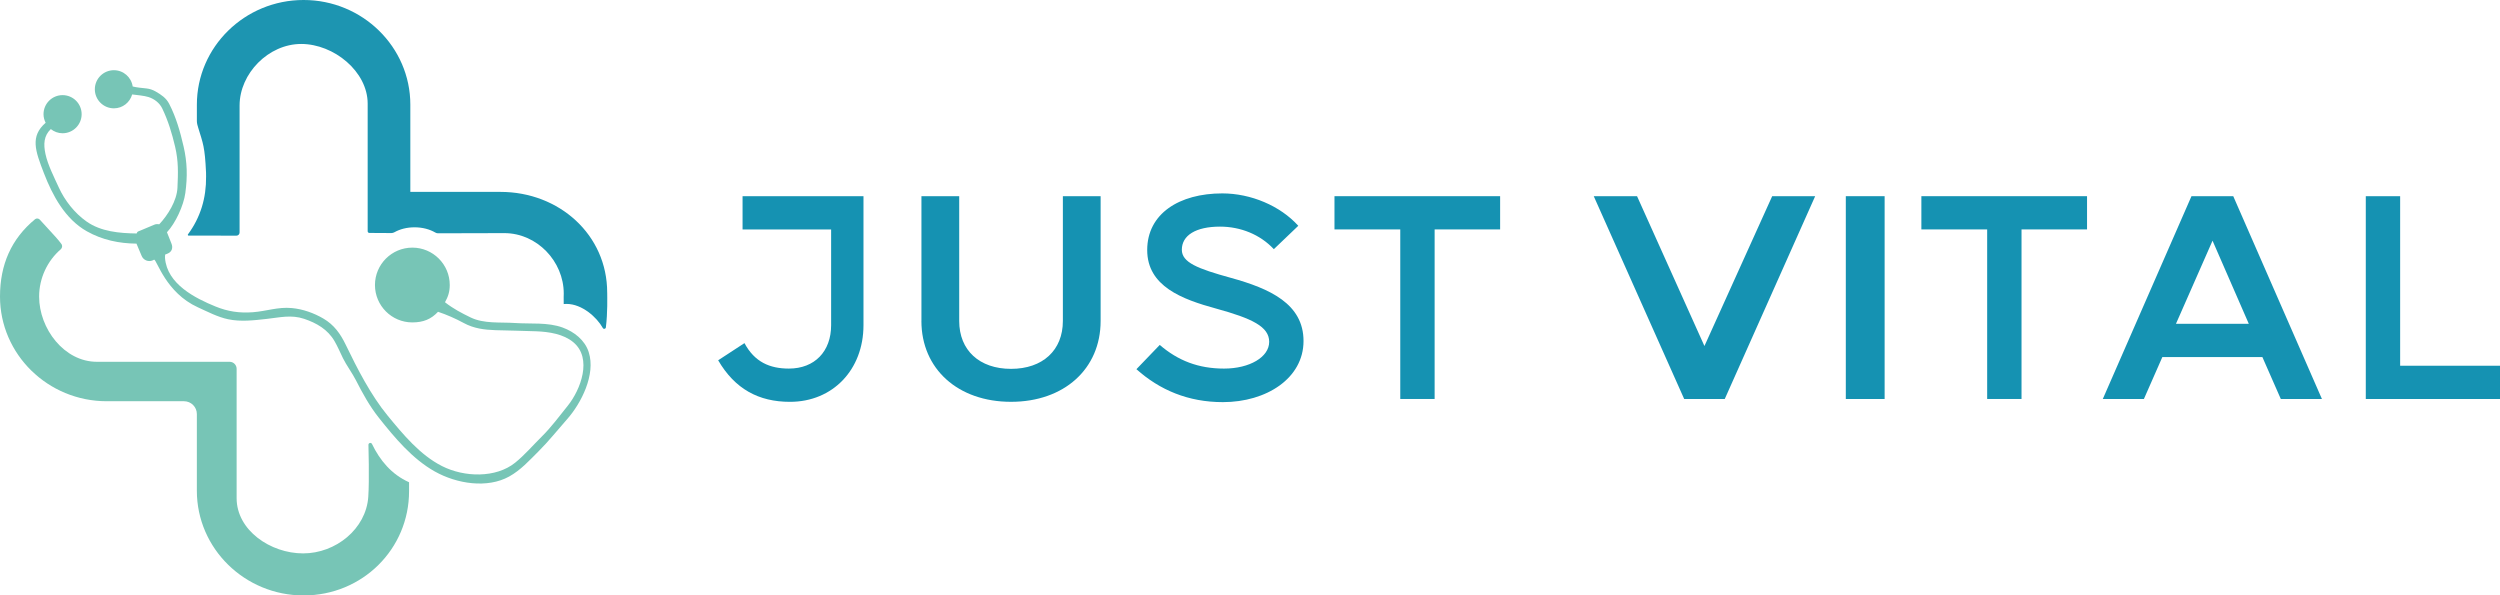 <svg xmlns="http://www.w3.org/2000/svg" id="Layer_1" data-name="Layer 1" viewBox="0 0 1200 285.82"><defs><style>      .cls-1 {        fill: #77c5b6;      }      .cls-1, .cls-2, .cls-3 {        stroke-width: 0px;      }      .cls-2 {        fill: #1592b2;      }      .cls-3 {        fill: #1d95b1;      }    </style></defs><g><path class="cls-1" d="m113.58,181.43v-4.39c.01-1.87-1.5-3.38-3.37-3.38h-63.72c-15.69,0-27.71-15.91-27.71-31.3,0-8.86,3.99-17.19,10.36-22.68.78-.67.92-1.81.3-2.62-2.17-2.84-1.96-2.44-10.35-11.65-.58-.63-1.6-.73-2.26-.19C5.47,114.61,0,126.96,0,142.35c0,27.7,22.98,50.24,51.23,50.24h37.1c3.4,0,6.16,2.76,6.16,6.16v36.82c0,27.7,22.98,50.24,51.23,50.24s50.63-22.31,50.63-50.01v-4.32c-8.5-3.79-14.02-10.58-17.79-18.36-.42-.87-1.71-.58-1.71.39,0,0,.49,16.93-.08,25.02-1.08,15.35-15.59,27.1-31.28,27.1s-31.91-11.11-31.91-26.5v-57.71"></path><path class="cls-3" d="m291.45,140.43c0-27.7-22.98-48.32-51.23-48.32h-43.26v-41.87c0-27.7-22.98-50.24-51.23-50.24s-51.23,22.54-51.23,50.24v7.91c0,1.14.36,2.22.69,3.32,2.26,7.41,3.14,8.9,3.71,21.38,0,.62.05,1.24.02,1.86.12,10.38-2.71,19.68-8.69,27.77-.2.26-.02.62.31.62h14.6s8.34.02,8.34.02c.84,0,1.52-.68,1.52-1.52v-60.93c0-15.39,13.87-29.57,29.57-29.57s31.91,13.24,31.91,28.63v61.27c0,.44.36.8.8.81l10.58.06c.51,0,1-.14,1.45-.39,2.67-1.49,5.9-2.37,9.7-2.37s7.24.94,9.96,2.52c.39.22.81.35,1.26.35l31.87-.08c15.69,0,28.5,13.59,28.5,28.98,0,1.2-.09,1.78-.02,5.06.39-.02.94-.06,1.35-.06,7.5,0,14.61,6.49,17.42,11.56.37.67,1.37.46,1.47-.3.89-7.11.64-14.61.64-16.73Z"></path><path class="cls-1" d="m282.59,169.02c-1.87-5.8-6.98-9.77-12.5-11.79-7.22-2.64-15.42-1.66-22.99-2.19-6.95-.48-14.81.46-21.24-2.68-4.29-2.09-8.22-4.11-12.27-7.28,1.49-2.62,2.29-5.04,2.29-8.27,0-9.91-8.04-17.95-17.95-17.95s-17.95,8.04-17.95,17.95,8.04,17.95,17.95,17.95c5.22,0,9.04-1.55,12.32-5.1,4.13,1.37,8.45,3.27,12.33,5.38,4.82,2.63,9.89,3.28,15.31,3.45,6.5.2,13.02.27,19.52.53,6.19.25,13.04,1.31,17.78,5.25,9.29,7.71,3.49,22.81-2.64,30.45-4.02,5-7.98,10.37-12.54,14.87-4.2,4.14-8.16,8.82-12.76,12.52-9.22,7.42-24.39,7.05-35.13,1.59-10.56-5.36-18.64-15.19-26.04-24.18-8.09-9.83-14.65-22.67-20.15-34.08-2.53-5.24-5.62-9.57-10.73-12.54-4.6-2.68-9.82-4.53-15.12-5.03-6.62-.63-12.13,1.5-18.7,2-6.41.49-12.02-.33-17.96-2.76-9.5-3.88-23.29-10.7-24.22-23.31-.04-.49.06-1,.06-1.59l1.25-.51c2.06-.86,2.62-2.83,1.75-4.88l-2.12-5.34c4.07-4.29,8-12.8,8.82-18.83,1.07-7.91.93-14.68-.84-22.35-1.64-7.08-3.56-13.98-6.93-20.49-1.42-2.74-3.76-4.33-6.42-5.86-1.4-.81-2.89-1.33-4.5-1.5-1.7-.18-4.94-.47-6.58-.94-.65-4.41-4.42-7.81-9.02-7.81-5.05,0-9.15,4.1-9.15,9.15s4.1,9.15,9.15,9.15c4.19,0,7.68-2.83,8.77-6.67,2.11.3,5.74.56,7.85,1.25,2.88.94,5.34,2.86,6.61,5.53,2.85,5.94,4.66,11.96,6.16,18.34,1.62,6.93,1.45,12.51,1.12,19.68-.29,6.25-4.66,13.22-8.76,17.54-.76-.15-1.56-.16-2.32.17l-6.83,2.87c-1.08.45-1.31.34-1.68,1.36-8.3-.12-17.14-.88-24.05-5.75-5.75-4.05-10.44-10.05-13.31-16.32-2.21-4.84-5.29-10.85-6.4-16.06-1.02-4.75-.82-8.76,2.56-11.98,1.56,1.23,3.51,2,5.65,2,5.05,0,9.15-4.1,9.15-9.15s-4.1-9.15-9.15-9.15-9.15,4.1-9.15,9.15c0,1.49.39,2.87,1.02,4.12-7.52,6.54-4.99,13.41-.82,24.21,4.12,10.68,10.17,22.01,20.62,27.89,7.38,4.15,15.44,5.84,23.8,5.91l2.48,5.89c.86,2.06,3.23,3.02,5.29,2.16l.71-.36c1.35.23,5.63,15.9,20.98,22.87,4.65,2.11,9.55,4.7,14.58,5.75,6.1,1.27,12.33.5,18.45-.17,6.36-.7,11.78-2.12,17.96-.05,6.02,2.02,11.37,5.1,14.62,10.72,1.53,2.63,2.7,5.45,4.04,8.18,1.59,3.26,4.5,7.22,6.15,10.45,3.25,6.35,6.58,12.47,11.03,18.08,7.58,9.56,16.13,19.82,26.92,25.86,10.57,5.92,25.18,8.24,35.7,2.4,5.54-3.08,9.62-7.65,14.06-12.06,4.86-4.83,9.25-10.38,13.8-15.52,6.62-7.48,13.78-21.37,10.31-32.09Z"></path></g><g><path class="cls-2" d="m344.73,172.93l12.61-8.23c4.87,9.06,12.12,12.22,21.33,12.22,12.38,0,20.27-8.25,20.27-20.82v-45.97h-42.51v-15.95h58.04v61.92c0,21.36-14.75,36.78-35.28,36.78-15.01,0-26.44-6.15-34.47-19.94Z"></path><path class="cls-2" d="m442.29,154.07v-59.9h18.13v59.9c0,14.06,9.68,22.98,24.88,22.98s24.88-8.92,24.88-22.98v-59.9h18.12v59.9c0,22.98-17.51,38.8-43.01,38.8s-43.01-15.82-43.01-38.8Z"></path><path class="cls-2" d="m556.67,165.56c8.8,7.57,18.59,11.36,30.88,11.36s21.66-5.54,21.66-12.84-8.24-11.22-25.43-15.95c-16.35-4.46-33.12-10.68-33.12-28.12s15.37-27.18,36.05-27.18c13.7,0,27.81,5.95,36.47,15.55l-11.74,11.22c-6.57-7.03-15.93-10.82-25.85-10.82-11.6,0-18.31,4.2-18.31,11.09,0,6.08,7.41,9.06,23.62,13.52,18.58,5.14,34.79,12.44,34.79,30.29s-17.75,29.34-38.71,29.34c-16.63,0-30.32-5.81-41.5-15.81l11.18-11.63Z"></path><path class="cls-2" d="m640.55,110.12v-15.95h79.51v15.95h-31.44v81.39h-16.49v-81.39h-31.58Z"></path><path class="cls-2" d="m764.99,94.17h20.79l32.35,71.93,32.52-71.93h20.63l-43.4,97.35h-19.47l-43.41-97.35Z"></path><path class="cls-2" d="m904.62,191.52h-18.63v-97.35h18.63v97.35Z"></path><path class="cls-2" d="m922.26,110.12v-15.95h79.52v15.95h-31.45v81.39h-16.49v-81.39h-31.58Z"></path><path class="cls-2" d="m1009.34,191.52l42.57-97.35h20.05l42.57,97.35h-19.74l-8.85-20.14h-48.01l-8.86,20.14h-19.73Zm70.08-36.1l-17.4-39.89-17.56,39.89h34.96Z"></path><path class="cls-2" d="m1152.07,94.17v81.39h47.93v15.95h-64.42v-97.35h16.49Z"></path></g></svg>